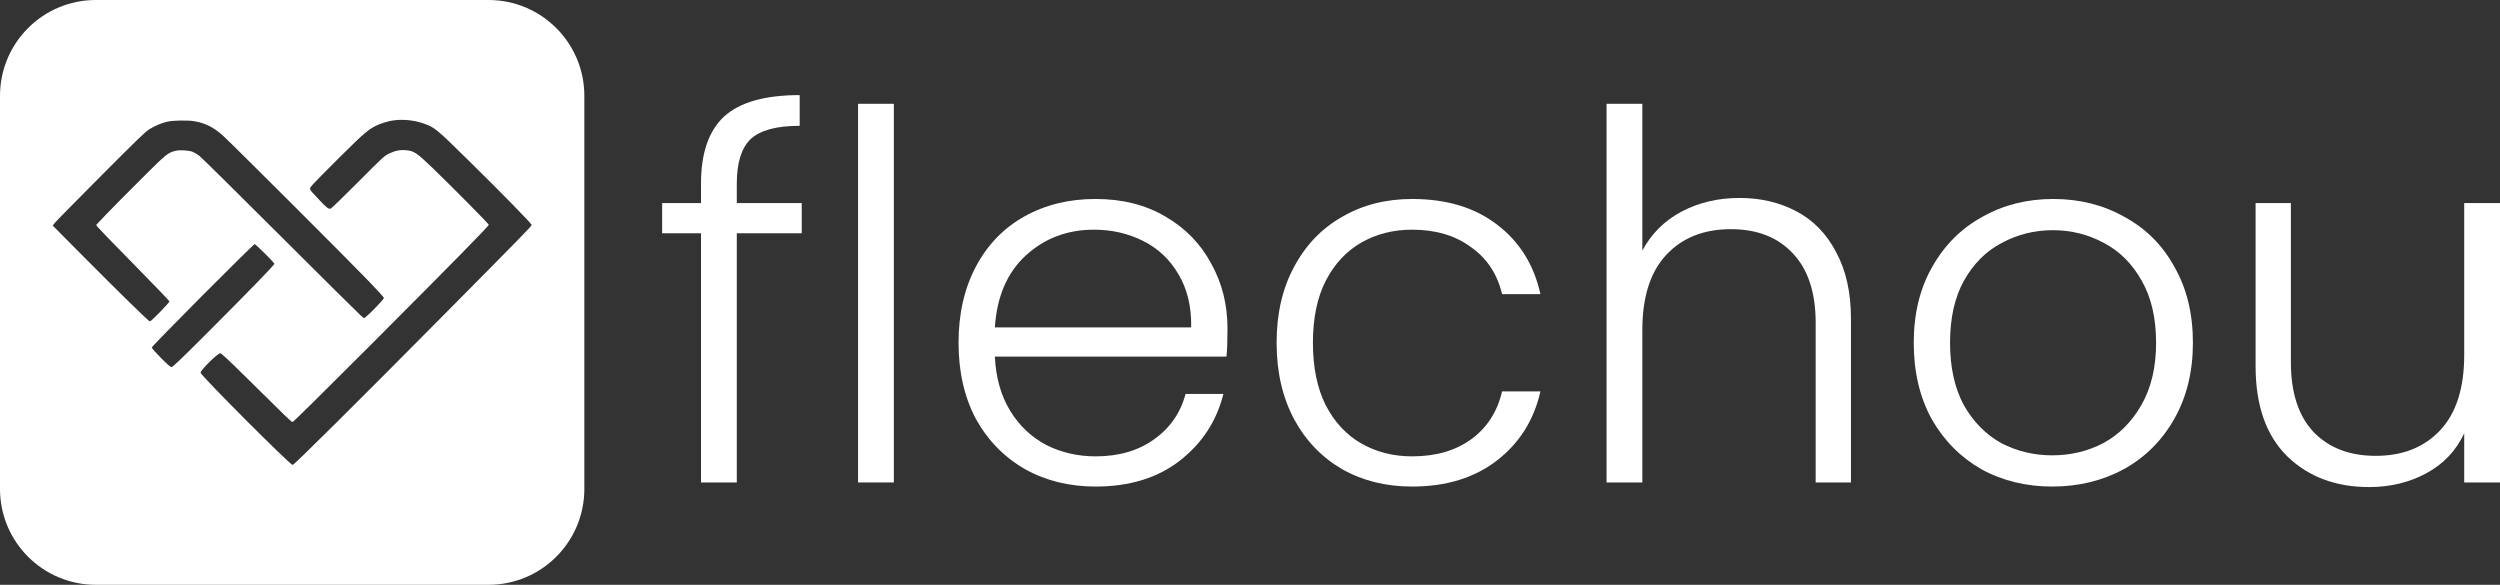 <svg width="171" height="40" viewBox="0 0 171 40" fill="none" xmlns="http://www.w3.org/2000/svg">
<rect x="0" y="0" width="171" height="40" fill="#333333" stroke="none"/>
<path d="M171 13.89V33H168.552V29.64C167.992 30.83 167.13 31.74 165.964 32.37C164.798 33 163.492 33.315 162.047 33.315C159.762 33.315 157.897 32.615 156.451 31.215C155.006 29.792 154.283 27.738 154.283 25.055V13.89H156.696V24.775C156.696 26.852 157.209 28.438 158.235 29.535C159.284 30.632 160.706 31.18 162.502 31.18C164.343 31.18 165.812 30.597 166.908 29.43C168.004 28.263 168.552 26.548 168.552 24.285V13.89H171Z" fill="white"/>
<path d="M140.378 33.28C138.582 33.28 136.962 32.883 135.516 32.09C134.094 31.273 132.963 30.13 132.124 28.66C131.308 27.167 130.9 25.428 130.9 23.445C130.9 21.462 131.32 19.735 132.159 18.265C132.998 16.772 134.141 15.628 135.586 14.835C137.032 14.018 138.652 13.61 140.448 13.61C142.243 13.61 143.863 14.018 145.309 14.835C146.778 15.628 147.92 16.772 148.736 18.265C149.576 19.735 149.995 21.462 149.995 23.445C149.995 25.405 149.576 27.132 148.736 28.625C147.897 30.118 146.743 31.273 145.274 32.09C143.805 32.883 142.173 33.28 140.378 33.28ZM140.378 31.145C141.637 31.145 142.802 30.865 143.875 30.305C144.947 29.722 145.81 28.858 146.463 27.715C147.139 26.548 147.477 25.125 147.477 23.445C147.477 21.765 147.151 20.353 146.498 19.21C145.845 18.043 144.982 17.18 143.91 16.62C142.837 16.037 141.672 15.745 140.413 15.745C139.154 15.745 137.988 16.037 136.915 16.62C135.843 17.18 134.98 18.043 134.327 19.21C133.698 20.353 133.383 21.765 133.383 23.445C133.383 25.125 133.698 26.548 134.327 27.715C134.98 28.858 135.831 29.722 136.88 30.305C137.953 30.865 139.119 31.145 140.378 31.145Z" fill="white"/>
<path d="M118.981 13.54C120.426 13.54 121.72 13.843 122.863 14.45C124.028 15.057 124.938 15.99 125.591 17.25C126.267 18.487 126.605 20.003 126.605 21.8V33H124.192V22.08C124.192 20.003 123.667 18.417 122.618 17.32C121.592 16.223 120.181 15.675 118.386 15.675C116.544 15.675 115.075 16.258 113.98 17.425C112.884 18.592 112.336 20.307 112.336 22.57V33H109.888V7.1H112.336V17.145C112.942 16.002 113.828 15.115 114.994 14.485C116.183 13.855 117.512 13.54 118.981 13.54Z" fill="white"/>
<path d="M87.32 23.445C87.32 21.462 87.717 19.735 88.51 18.265C89.302 16.772 90.398 15.628 91.797 14.835C93.196 14.018 94.793 13.61 96.588 13.61C98.943 13.61 100.878 14.193 102.394 15.36C103.933 16.527 104.923 18.113 105.366 20.12H102.743C102.417 18.743 101.706 17.67 100.61 16.9C99.538 16.107 98.197 15.71 96.588 15.71C95.306 15.71 94.152 16.002 93.126 16.585C92.1 17.168 91.284 18.043 90.678 19.21C90.095 20.353 89.803 21.765 89.803 23.445C89.803 25.125 90.095 26.548 90.678 27.715C91.284 28.882 92.1 29.757 93.126 30.34C94.152 30.923 95.306 31.215 96.588 31.215C98.197 31.215 99.538 30.83 100.61 30.06C101.706 29.267 102.417 28.17 102.743 26.77H105.366C104.923 28.73 103.933 30.305 102.394 31.495C100.855 32.685 98.92 33.28 96.588 33.28C94.793 33.28 93.196 32.883 91.797 32.09C90.398 31.273 89.302 30.13 88.51 28.66C87.717 27.167 87.32 25.428 87.32 23.445Z" fill="white"/>
<path d="M83.96 22.465C83.96 23.305 83.937 23.947 83.891 24.39H68.048C68.118 25.837 68.468 27.073 69.097 28.1C69.727 29.127 70.554 29.908 71.58 30.445C72.606 30.958 73.725 31.215 74.938 31.215C76.523 31.215 77.852 30.83 78.924 30.06C80.02 29.29 80.743 28.252 81.093 26.945H83.681C83.214 28.812 82.212 30.34 80.673 31.53C79.158 32.697 77.246 33.28 74.938 33.28C73.142 33.28 71.534 32.883 70.111 32.09C68.689 31.273 67.57 30.13 66.754 28.66C65.961 27.167 65.565 25.428 65.565 23.445C65.565 21.462 65.961 19.723 66.754 18.23C67.547 16.737 68.654 15.593 70.076 14.8C71.499 14.007 73.119 13.61 74.938 13.61C76.756 13.61 78.341 14.007 79.694 14.8C81.069 15.593 82.119 16.667 82.841 18.02C83.588 19.35 83.96 20.832 83.96 22.465ZM81.477 22.395C81.501 20.972 81.209 19.758 80.603 18.755C80.02 17.752 79.216 16.993 78.19 16.48C77.164 15.967 76.045 15.71 74.833 15.71C73.014 15.71 71.463 16.293 70.181 17.46C68.899 18.627 68.188 20.272 68.048 22.395H81.477Z" fill="white"/>
<path d="M61.14 7.1V33H58.692V7.1H61.14Z" fill="white"/>
<path d="M54.838 15.955H50.397V33H47.949V15.955H45.291V13.89H47.949V12.56C47.949 10.483 48.473 8.955 49.522 7.975C50.595 6.995 52.32 6.505 54.698 6.505V8.605C53.113 8.605 51.994 8.908 51.341 9.515C50.711 10.122 50.397 11.137 50.397 12.56V13.89H54.838V15.955Z" fill="white"/>
<path d="M33.417 0C37.035 0 39.969 2.936 39.969 6.557V33.443C39.969 37.064 37.035 40 33.417 40H6.552C2.934 40 0 37.064 0 33.443V6.557C0 2.936 2.934 0 6.552 0H33.417ZM29.021 8.463C28.276 8.192 27.406 8.124 26.666 8.278C26.454 8.323 26.12 8.427 25.926 8.508C25.263 8.789 24.983 9.019 23.287 10.702C22.412 11.57 21.573 12.421 21.424 12.588C21.108 12.95 21.076 12.855 21.748 13.579C22.317 14.194 22.475 14.316 22.615 14.271C22.673 14.253 23.517 13.439 24.491 12.457C26.219 10.72 26.278 10.666 26.634 10.494C27.054 10.295 27.406 10.232 27.834 10.281C28.34 10.34 28.52 10.467 29.594 11.494C30.956 12.81 33.433 15.311 33.433 15.375C33.433 15.465 30.857 18.084 25.326 23.625C22.091 26.864 20.066 28.863 20.012 28.863C19.926 28.863 19.777 28.718 16.799 25.774C15.73 24.715 15.135 24.159 15.072 24.159C14.891 24.159 13.718 25.312 13.718 25.493C13.719 25.67 19.84 31.803 20.016 31.803C20.121 31.802 24.614 27.338 30.388 21.508C35.901 15.944 36.365 15.465 36.365 15.384C36.365 15.298 34.276 13.163 32.111 11.037C29.846 8.807 29.752 8.73 29.021 8.463ZM17.413 16.695C17.381 16.695 15.784 18.27 13.867 20.192C11.95 22.119 10.38 23.724 10.38 23.77C10.38 23.811 10.66 24.132 11.002 24.476C11.458 24.937 11.656 25.109 11.733 25.109C11.814 25.109 12.396 24.552 14.16 22.788C16.894 20.056 18.771 18.125 18.771 18.043C18.771 17.971 17.485 16.696 17.413 16.695ZM13.263 8.287C12.848 8.219 11.86 8.232 11.485 8.314C11.097 8.395 10.655 8.576 10.231 8.829C9.96 8.992 9.419 9.512 6.906 12.036C5.255 13.692 3.838 15.13 3.757 15.239L3.604 15.429L5.652 17.491C7.993 19.852 10.176 21.987 10.249 21.988C10.339 21.988 11.607 20.689 11.589 20.613C11.584 20.576 10.488 19.436 9.157 18.084C7.826 16.732 6.703 15.569 6.658 15.506L6.581 15.384L7.258 14.669C7.632 14.28 8.693 13.203 9.622 12.281C11.399 10.508 11.467 10.453 12.022 10.313C12.297 10.245 12.911 10.281 13.177 10.385C13.29 10.431 13.493 10.548 13.628 10.652C13.764 10.752 16.24 13.199 19.132 16.085C22.024 18.971 24.505 21.431 24.645 21.553L24.907 21.771L25.073 21.635C25.371 21.395 26.26 20.459 26.26 20.382C26.26 20.341 25.786 19.817 25.204 19.215C23.783 17.736 15.947 9.919 15.293 9.318C14.62 8.703 14.043 8.413 13.263 8.287Z" fill="white"/>
</svg>
